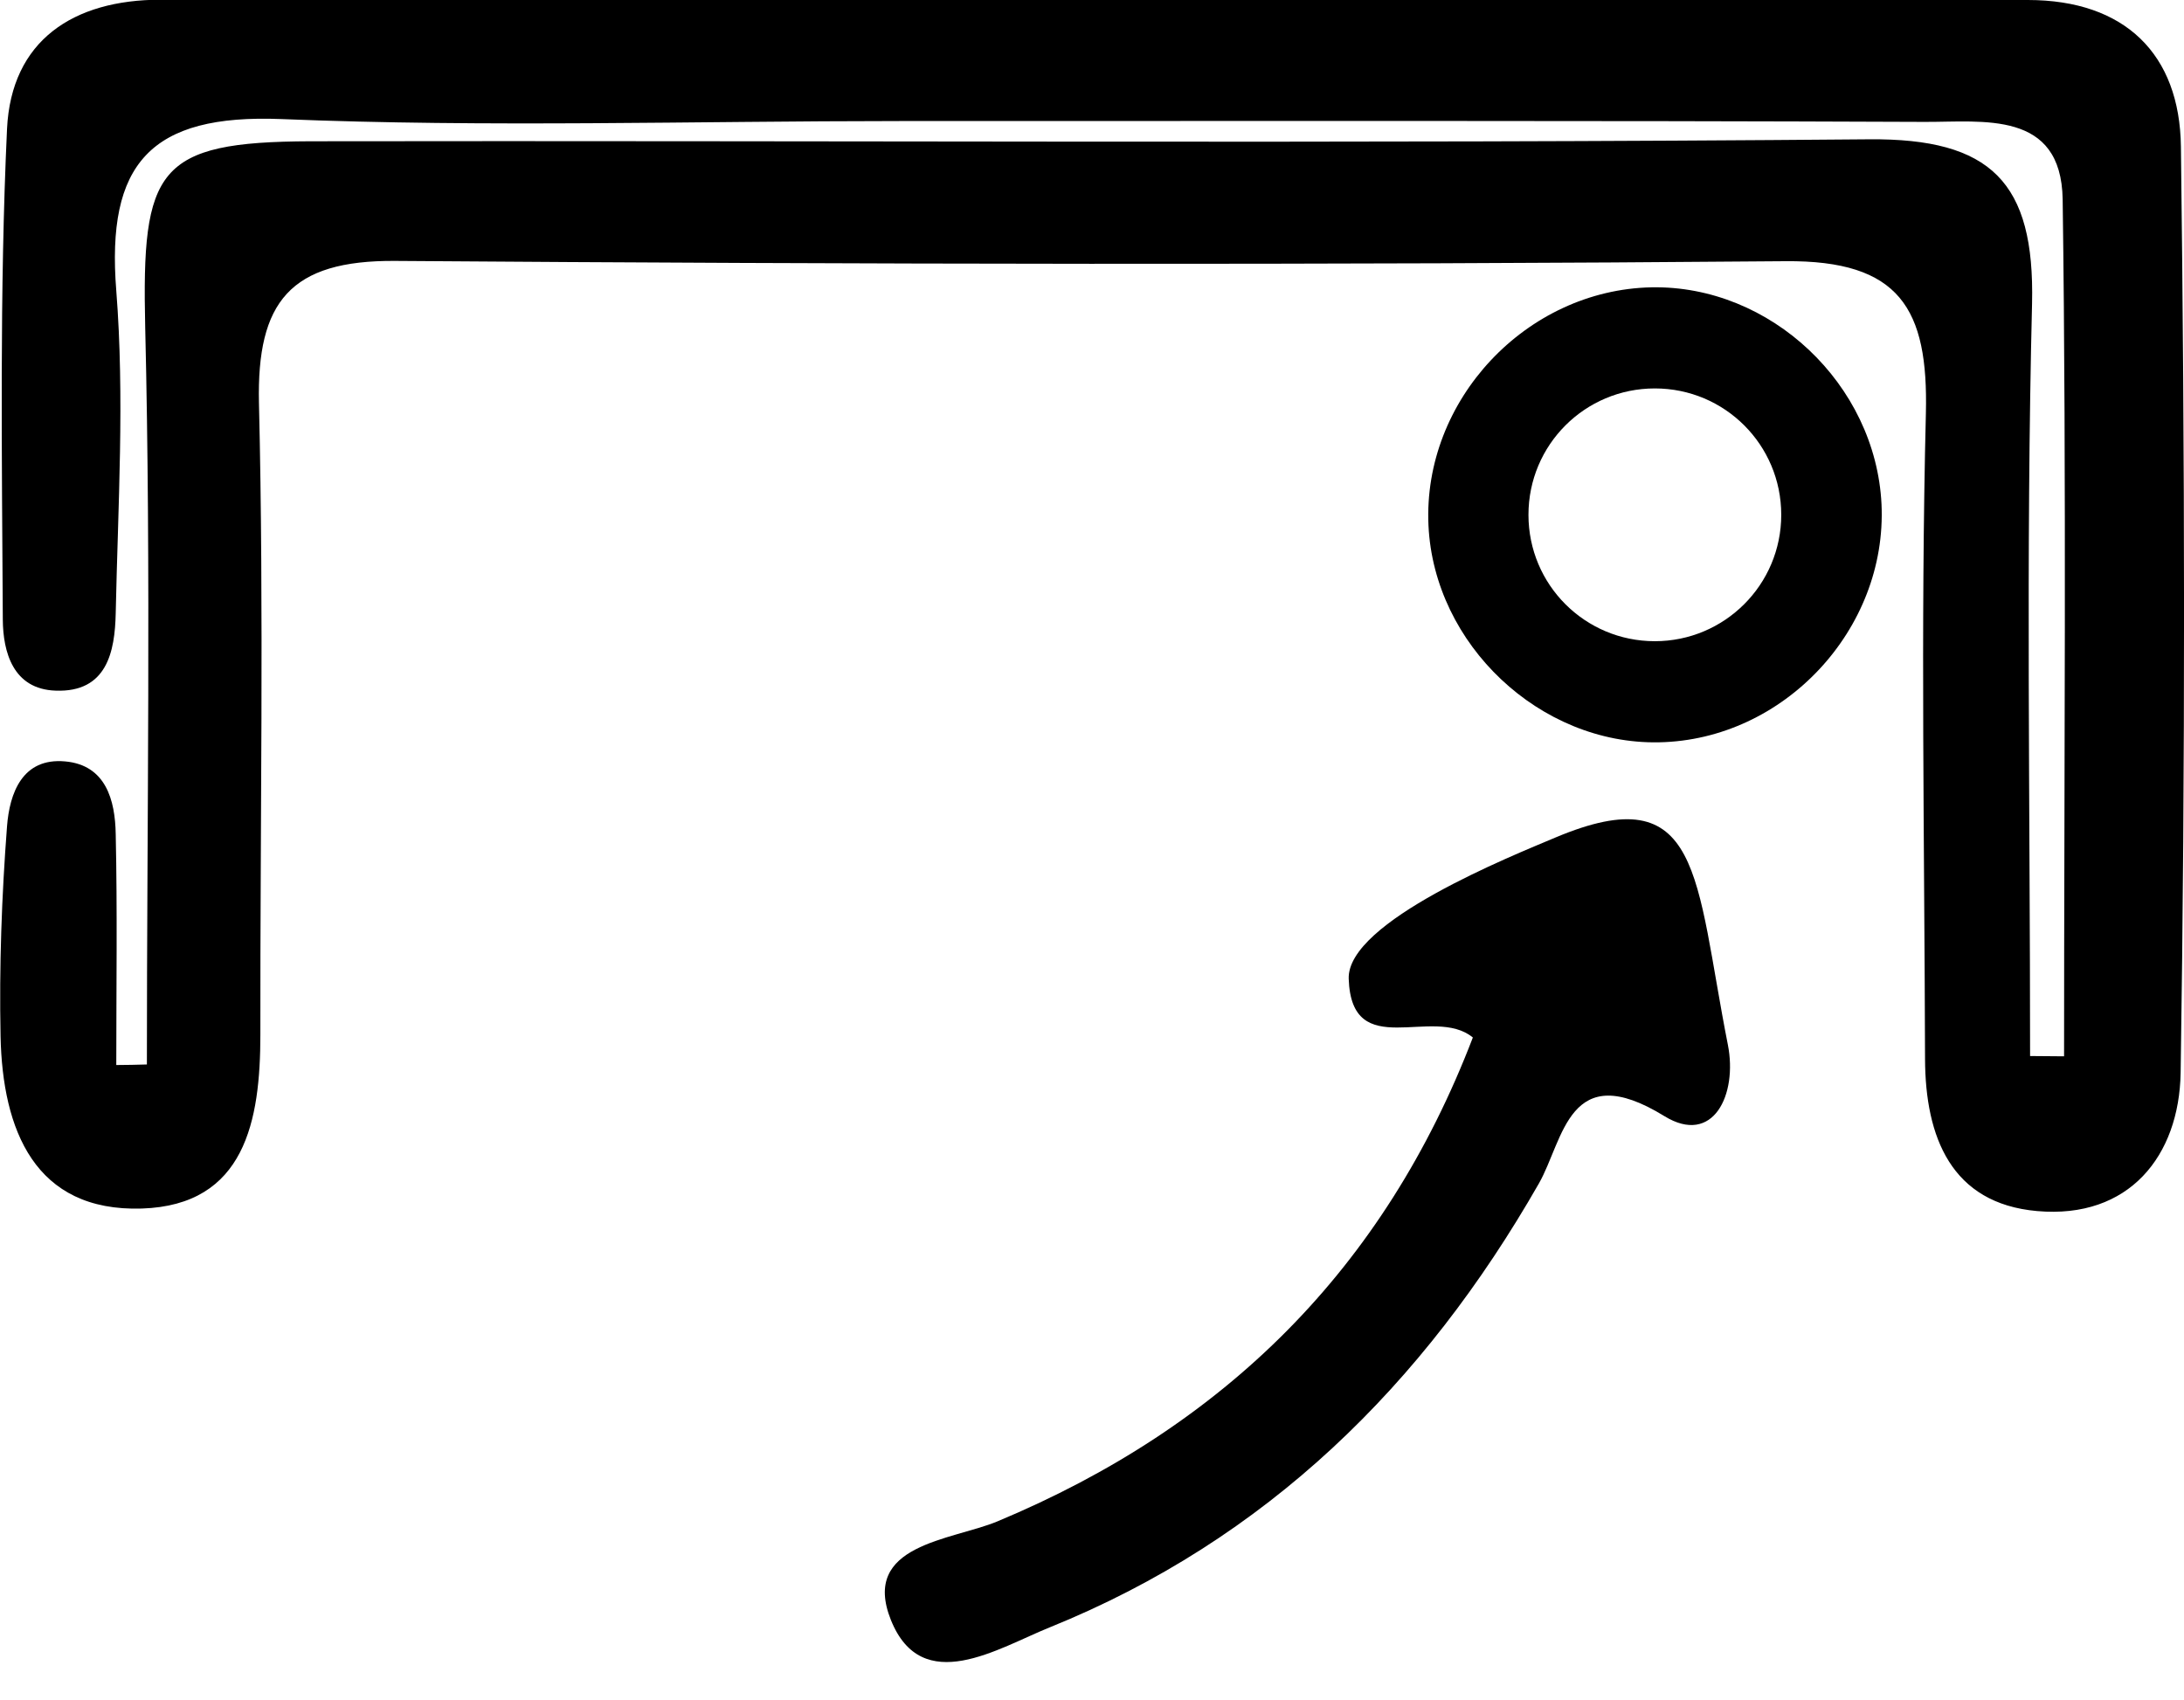 <?xml version="1.0" encoding="utf-8"?>
<!-- Generator: Adobe Illustrator 25.1.0, SVG Export Plug-In . SVG Version: 6.00 Build 0)  -->
<svg version="1.1" id="_x2D_2147483648_x5F_-212381_copia_xA0_Imagen_1_"
	 xmlns="http://www.w3.org/2000/svg" xmlns:xlink="http://www.w3.org/1999/xlink" x="0px" y="0px" viewBox="0 0 77.76 60.53"
	 style="enable-background:new 0 0 77.76 60.53;" xml:space="preserve">
<path d="M5.23,37.9c0-8.75,0.15-17.5-0.06-26.25c-0.13-5.64,0.41-6.6,5.88-6.62C29.55,5,48.04,5.12,66.54,4.96
	c4.35-0.04,5.91,1.53,5.81,5.85c-0.22,8.93-0.07,17.86-0.07,26.79c0.4,0,0.81,0.01,1.21,0.01c0-10.17,0.09-20.35-0.05-30.51
	c-0.05-3.19-2.84-2.75-4.92-2.76C56.35,4.29,44.19,4.31,32.02,4.31c-7.33,0-14.67,0.23-21.99-0.07c-4.68-0.19-6.25,1.59-5.89,6.11
	c0.3,3.81,0.06,7.66-0.02,11.49c-0.03,1.36-0.31,2.82-2.14,2.75c-1.52-0.05-1.87-1.38-1.88-2.52C0.07,16.24-0.02,10.4,0.25,4.59
	c0.15-3.15,2.36-4.6,5.47-4.6c22.16,0,44.32,0,66.48,0.01c3.46,0,5.41,1.93,5.45,5.22c0.14,10.99,0.16,21.99-0.01,32.98
	c-0.05,2.95-1.83,5.21-5.11,4.92c-3.06-0.27-3.98-2.64-3.99-5.41c-0.02-7.66-0.16-15.33,0.03-22.99c0.09-3.72-0.92-5.46-5.01-5.42
	C47.07,9.44,30.57,9.41,14.08,9.29c-3.75-0.03-4.94,1.46-4.86,5.06c0.18,7.49,0.04,14.99,0.05,22.49c0,3.06-0.54,6.07-4.22,6.19
	c-3.82,0.12-4.96-2.81-5.03-6.13c-0.05-2.49,0.04-4.99,0.23-7.48c0.09-1.17,0.54-2.45,2.07-2.31c1.45,0.13,1.78,1.38,1.8,2.59
	c0.06,2.74,0.02,5.48,0.02,8.22C4.5,37.92,4.86,37.91,5.23,37.9z"/>
<path d="M52.44,36.94c-1.41-1.16-4.32,0.91-4.42-2.09c-0.07-2.04,5.85-4.39,7.36-5.03c5.23-2.2,4.96,1.4,6.14,7.38
	c0.35,1.77-0.52,3.61-2.26,2.54c-3.41-2.1-3.58,0.84-4.47,2.4c-4.1,7.17-9.7,12.68-17.41,15.8c-1.84,0.74-4.55,2.5-5.66-0.26
	c-1.08-2.7,2.15-2.83,3.79-3.51C43.61,50.79,49.29,45.16,52.44,36.94z"/>
<path d="M58.8,10.23c-4.46,0.09-8.15,4.02-7.94,8.48c0.2,4.24,3.97,7.8,8.2,7.72c4.45-0.08,8.14-4.02,7.93-8.48
	C66.78,13.68,63.04,10.15,58.8,10.23z M58.92,22.83c-2.49,0-4.5-2.01-4.5-4.5c0-2.49,2.01-4.5,4.5-4.5c2.49,0,4.5,2.01,4.5,4.5
	C63.42,20.82,61.4,22.83,58.92,22.83z"/>
</svg>
